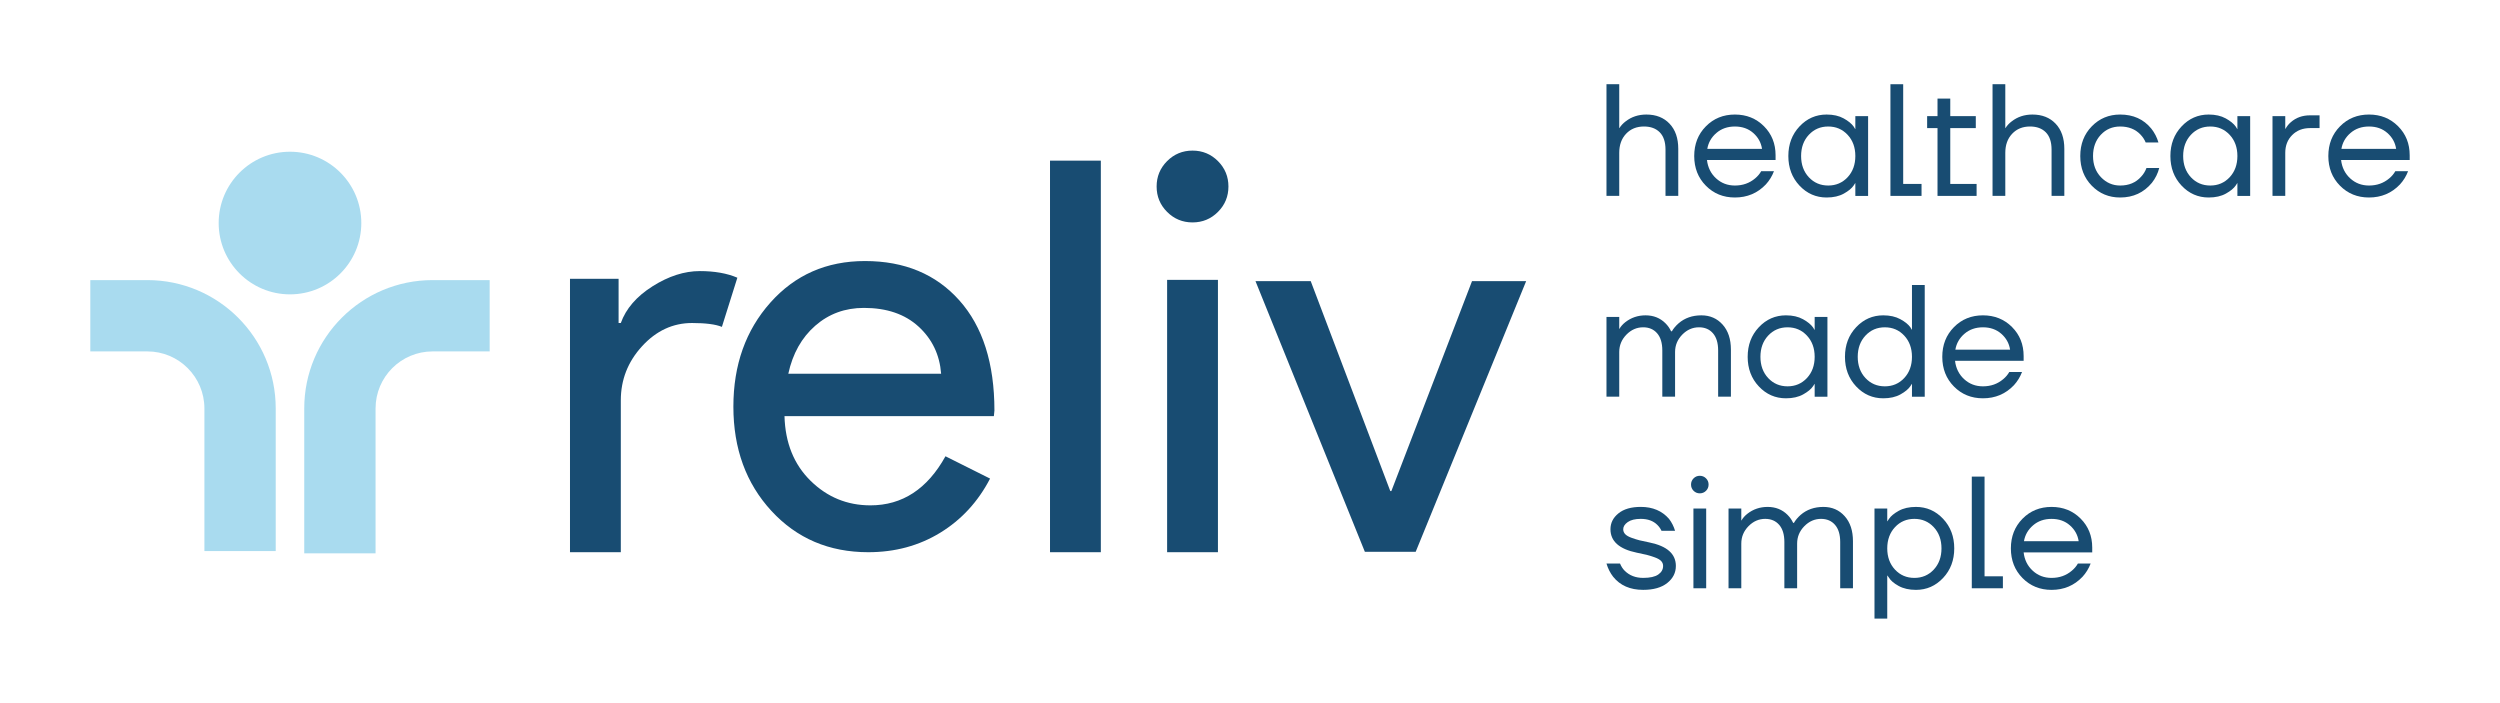<svg width="249" height="70" viewBox="0 0 249 70" fill="none" xmlns="http://www.w3.org/2000/svg">
<path d="M27.462 40.682V54.888H20.359V40.682C20.359 37.544 17.815 35 14.677 35H8.995V27.898H14.677C21.738 27.898 27.462 33.621 27.462 40.682Z" fill="#A9DBEF"/>
<path d="M30.303 40.682V55.112H37.406V40.682C37.406 37.544 39.951 35 43.089 35H48.771V27.898H43.089C36.028 27.898 30.303 33.621 30.303 40.682Z" fill="#A9DBEF"/>
<path d="M35.986 22.215C35.986 26.137 32.806 29.318 28.883 29.318C24.96 29.318 21.78 26.137 21.78 22.215C21.78 18.292 24.96 15.112 28.883 15.112C32.806 15.112 35.986 18.292 35.986 22.215Z" fill="#A9DBEF"/>
<path d="M61.833 55H56.771V27.77H61.612V32.172H61.833C62.346 30.741 63.401 29.522 64.996 28.513C66.591 27.505 68.16 27 69.701 27C71.166 27 72.414 27.22 73.441 27.66L71.901 32.557C71.277 32.301 70.286 32.172 68.93 32.172C67.023 32.172 65.362 32.942 63.951 34.483C62.538 36.023 61.833 37.82 61.833 39.875V55Z" fill="#184C72"/>
<path d="M78.516 37.222H93.736C93.592 35.334 92.842 33.769 91.488 32.528C90.134 31.287 88.319 30.667 86.045 30.667C84.166 30.667 82.55 31.259 81.196 32.444C79.842 33.63 78.949 35.222 78.516 37.222ZM86.478 55C82.578 55 79.364 53.63 76.836 50.889C74.308 48.149 73.045 44.686 73.045 40.5C73.045 36.352 74.272 32.898 76.728 30.139C79.183 27.38 82.325 26 86.153 26C90.088 26 93.221 27.306 95.551 29.917C97.88 32.528 99.045 36.186 99.045 40.889L98.99 41.445H78.136C78.208 44.111 79.075 46.26 80.736 47.889C82.397 49.519 84.383 50.333 86.695 50.333C89.872 50.333 92.364 48.704 94.169 45.445L98.611 47.667C97.42 49.963 95.767 51.76 93.655 53.055C91.542 54.351 89.15 55 86.478 55Z" fill="#184C72"/>
<path d="M109.643 16H104.581V55H109.643V16Z" fill="#184C72"/>
<path d="M121.307 55H116.245V27.874H121.307V55ZM122.352 18.576C122.352 19.567 122.003 20.411 121.307 21.107C120.61 21.804 119.766 22.153 118.776 22.153C117.786 22.153 116.942 21.804 116.245 21.107C115.548 20.411 115.2 19.567 115.2 18.576C115.2 17.586 115.548 16.743 116.245 16.045C116.942 15.349 117.786 15 118.776 15C119.766 15 120.61 15.349 121.307 16.045C122.003 16.743 122.352 17.586 122.352 18.576Z" fill="#184C72"/>
<path d="M141.002 54.959H135.94L125.046 28H130.548L138.471 48.907H138.581L146.614 28H152.005L141.002 54.959Z" fill="#184C72"/>
<path d="M160.005 19.511V8.389H161.276V12.758H161.292C161.451 12.504 161.658 12.282 161.912 12.091C162.494 11.636 163.183 11.408 163.977 11.408C164.941 11.408 165.712 11.712 166.289 12.321C166.867 12.93 167.155 13.765 167.155 14.824V19.511H165.884V14.903C165.884 14.14 165.693 13.566 165.312 13.179C164.931 12.793 164.406 12.599 163.739 12.599C163.008 12.599 162.415 12.84 161.959 13.322C161.504 13.804 161.276 14.437 161.276 15.221V19.511H160.005V19.511Z" fill="#184C72"/>
<path d="M170.047 14.825H175.497C175.401 14.2 175.11 13.673 174.623 13.244C174.136 12.815 173.527 12.6 172.796 12.6C172.065 12.6 171.45 12.815 170.953 13.244C170.454 13.673 170.153 14.2 170.047 14.825ZM169.904 18.495C169.13 17.712 168.744 16.727 168.744 15.54C168.744 14.354 169.13 13.368 169.904 12.585C170.677 11.8 171.641 11.408 172.796 11.408C173.95 11.408 174.914 11.796 175.687 12.569C176.461 13.342 176.847 14.305 176.847 15.46V15.938H170.015C170.1 16.678 170.402 17.288 170.921 17.765C171.44 18.241 172.065 18.479 172.796 18.479C173.58 18.479 174.252 18.241 174.814 17.765C175.068 17.552 175.269 17.314 175.417 17.049H176.688C176.498 17.547 176.228 17.986 175.878 18.369C175.052 19.238 174.024 19.671 172.796 19.671C171.641 19.671 170.677 19.279 169.904 18.495Z" fill="#184C72"/>
<path d="M180.16 13.427C179.647 13.977 179.39 14.681 179.39 15.539C179.39 16.397 179.647 17.102 180.16 17.654C180.674 18.203 181.317 18.479 182.091 18.479C182.864 18.479 183.507 18.203 184.022 17.654C184.535 17.102 184.792 16.397 184.792 15.539C184.792 14.681 184.535 13.977 184.022 13.427C183.507 12.876 182.864 12.6 182.091 12.6C181.317 12.6 180.674 12.876 180.16 13.427ZM179.231 18.488C178.489 17.698 178.119 16.715 178.119 15.539C178.119 14.364 178.489 13.383 179.231 12.592C179.972 11.803 180.873 11.408 181.932 11.408C182.6 11.408 183.164 11.537 183.624 11.79C184.085 12.044 184.421 12.319 184.633 12.617L184.776 12.854H184.792V11.567H186.063V19.512H184.792V18.241H184.776L184.633 18.463C184.443 18.75 184.114 19.022 183.648 19.281C183.182 19.541 182.61 19.671 181.932 19.671C180.873 19.671 179.972 19.276 179.231 18.488Z" fill="#184C72"/>
<path d="M188.287 19.511V8.389H189.558V18.319H191.385V19.511H188.287Z" fill="#184C72"/>
<path d="M191.943 12.759V11.567H192.976V9.819H194.247V11.567H196.789V12.759H194.247V18.32H196.869V19.512H192.976V12.759H191.943Z" fill="#184C72"/>
<path d="M198.457 19.511V8.389H199.728V12.758H199.744C199.903 12.504 200.109 12.282 200.363 12.091C200.946 11.636 201.634 11.408 202.429 11.408C203.393 11.408 204.163 11.712 204.741 12.321C205.318 12.93 205.607 13.765 205.607 14.824V19.511H204.336V14.903C204.336 14.14 204.145 13.566 203.764 13.179C203.382 12.793 202.858 12.599 202.191 12.599C201.46 12.599 200.867 12.84 200.411 13.322C199.956 13.804 199.728 14.437 199.728 15.221V19.511H198.457V19.511Z" fill="#184C72"/>
<path d="M208.339 18.495C207.576 17.712 207.195 16.727 207.195 15.54C207.195 14.354 207.576 13.368 208.339 12.585C209.102 11.8 210.045 11.408 211.167 11.408C212.47 11.408 213.503 11.876 214.266 12.806C214.594 13.22 214.832 13.681 214.981 14.19H213.71C213.593 13.903 213.418 13.638 213.185 13.395C212.677 12.865 212.004 12.6 211.167 12.6C210.394 12.6 209.751 12.877 209.237 13.427C208.723 13.977 208.466 14.682 208.466 15.54C208.466 16.398 208.731 17.102 209.261 17.654C209.79 18.203 210.426 18.479 211.167 18.479C212.036 18.479 212.73 18.189 213.249 17.605C213.482 17.363 213.662 17.07 213.789 16.731H215.06C214.922 17.271 214.679 17.765 214.329 18.209C213.524 19.183 212.47 19.671 211.167 19.671C210.045 19.671 209.102 19.279 208.339 18.495Z" fill="#184C72"/>
<path d="M218.213 13.427C217.7 13.977 217.443 14.681 217.443 15.539C217.443 16.397 217.7 17.102 218.213 17.654C218.727 18.203 219.37 18.479 220.144 18.479C220.917 18.479 221.56 18.203 222.074 17.654C222.588 17.102 222.845 16.397 222.845 15.539C222.845 14.681 222.588 13.977 222.074 13.427C221.56 12.876 220.917 12.6 220.144 12.6C219.37 12.6 218.727 12.876 218.213 13.427ZM217.284 18.488C216.542 17.698 216.171 16.715 216.171 15.539C216.171 14.364 216.542 13.383 217.284 12.592C218.025 11.803 218.926 11.408 219.985 11.408C220.652 11.408 221.216 11.537 221.677 11.79C222.138 12.044 222.474 12.319 222.686 12.617L222.829 12.854H222.845V11.567H224.116V19.512H222.845V18.241H222.829L222.686 18.463C222.495 18.75 222.167 19.022 221.701 19.281C221.235 19.541 220.663 19.671 219.985 19.671C218.926 19.671 218.025 19.276 217.284 18.488Z" fill="#184C72"/>
<path d="M226.341 19.511V11.566H227.612V12.838H227.628C227.777 12.573 227.957 12.351 228.168 12.17C228.687 11.715 229.323 11.487 230.075 11.487H231.028V12.758H230.075C229.355 12.758 228.764 12.989 228.303 13.45C227.843 13.91 227.612 14.501 227.612 15.221V19.511H226.341V19.511Z" fill="#184C72"/>
<path d="M233.205 14.825H238.655C238.559 14.2 238.268 13.673 237.781 13.244C237.294 12.815 236.685 12.6 235.954 12.6C235.223 12.6 234.608 12.815 234.111 13.244C233.612 13.673 233.311 14.2 233.205 14.825ZM233.062 18.495C232.289 17.712 231.902 16.727 231.902 15.54C231.902 14.354 232.289 13.368 233.062 12.585C233.835 11.8 234.799 11.408 235.954 11.408C237.108 11.408 238.072 11.796 238.845 12.569C239.619 13.342 240.005 14.305 240.005 15.46V15.938H233.173C233.258 16.678 233.56 17.288 234.079 17.765C234.598 18.241 235.223 18.479 235.954 18.479C236.738 18.479 237.41 18.241 237.972 17.765C238.226 17.552 238.427 17.314 238.575 17.049H239.846C239.656 17.547 239.386 17.986 239.036 18.369C238.21 19.238 237.182 19.671 235.954 19.671C234.799 19.671 233.835 19.279 233.062 18.495Z" fill="#184C72"/>
<path d="M160.005 39.511V31.567H161.276V32.758H161.292C161.43 32.516 161.626 32.292 161.88 32.091C162.462 31.636 163.135 31.408 163.898 31.408C164.692 31.408 165.354 31.672 165.884 32.203C166.117 32.435 166.302 32.7 166.44 32.996H166.52C166.678 32.721 166.901 32.456 167.187 32.203C167.801 31.672 168.559 31.408 169.459 31.408C170.317 31.408 171.021 31.715 171.573 32.33C172.123 32.944 172.399 33.775 172.399 34.824V39.511H171.127V34.904C171.127 34.163 170.955 33.593 170.611 33.195C170.267 32.798 169.803 32.599 169.221 32.599C168.585 32.599 168.029 32.843 167.552 33.33C167.076 33.818 166.837 34.395 166.837 35.062V39.511H165.566V34.904C165.566 34.163 165.394 33.593 165.05 33.195C164.706 32.798 164.242 32.599 163.66 32.599C163.024 32.599 162.468 32.843 161.991 33.33C161.515 33.818 161.276 34.395 161.276 35.062V39.511H160.005V39.511Z" fill="#184C72"/>
<path d="M176.109 33.426C175.596 33.977 175.339 34.681 175.339 35.539C175.339 36.397 175.596 37.102 176.109 37.654C176.623 38.203 177.267 38.479 178.04 38.479C178.813 38.479 179.456 38.203 179.97 37.654C180.484 37.102 180.741 36.397 180.741 35.539C180.741 34.681 180.484 33.977 179.97 33.426C179.456 32.876 178.813 32.6 178.04 32.6C177.267 32.6 176.623 32.876 176.109 33.426ZM175.18 38.487C174.438 37.699 174.068 36.715 174.068 35.539C174.068 34.364 174.438 33.383 175.18 32.593C175.921 31.803 176.822 31.408 177.881 31.408C178.548 31.408 179.112 31.537 179.573 31.791C180.034 32.044 180.37 32.319 180.582 32.617L180.725 32.854H180.741V31.567H182.012V39.513H180.741V38.242H180.725L180.582 38.464C180.392 38.749 180.063 39.022 179.597 39.281C179.131 39.541 178.559 39.671 177.881 39.671C176.822 39.671 175.921 39.276 175.18 38.487Z" fill="#184C72"/>
<path d="M185.8 33.426C185.287 33.977 185.03 34.681 185.03 35.539C185.03 36.397 185.287 37.102 185.8 37.653C186.314 38.203 186.957 38.479 187.731 38.479C188.504 38.479 189.147 38.203 189.661 37.653C190.175 37.102 190.432 36.397 190.432 35.539C190.432 34.681 190.175 33.977 189.661 33.426C189.147 32.875 188.504 32.6 187.731 32.6C186.957 32.6 186.314 32.875 185.8 33.426ZM184.871 38.487C184.129 37.698 183.759 36.715 183.759 35.539C183.759 34.364 184.129 33.382 184.871 32.592C185.612 31.803 186.513 31.408 187.572 31.408C188.239 31.408 188.806 31.536 189.272 31.79C189.738 32.044 190.072 32.314 190.273 32.6L190.416 32.838H190.432V28.389H191.703V39.512H190.432V38.241H190.416L190.273 38.463C190.082 38.749 189.754 39.022 189.288 39.281C188.822 39.541 188.25 39.671 187.572 39.671C186.513 39.671 185.612 39.276 184.871 38.487Z" fill="#184C72"/>
<path d="M194.754 34.825H200.204C200.109 34.2 199.817 33.673 199.33 33.244C198.842 32.815 198.234 32.6 197.502 32.6C196.772 32.6 196.157 32.815 195.659 33.244C195.162 33.673 194.86 34.2 194.754 34.825ZM194.611 38.495C193.838 37.712 193.451 36.727 193.451 35.541C193.451 34.353 193.838 33.368 194.611 32.584C195.384 31.8 196.348 31.408 197.502 31.408C198.657 31.408 199.621 31.796 200.395 32.569C201.167 33.343 201.554 34.305 201.554 35.46V35.938H194.722C194.807 36.678 195.109 37.288 195.628 37.764C196.147 38.242 196.772 38.479 197.502 38.479C198.286 38.479 198.959 38.242 199.52 37.764C199.775 37.553 199.976 37.315 200.124 37.05H201.395C201.205 37.547 200.934 37.986 200.585 38.368C199.759 39.237 198.731 39.671 197.502 39.671C196.348 39.671 195.384 39.279 194.611 38.495Z" fill="#184C72"/>
<path d="M160.005 56.128H161.355C161.472 56.414 161.626 56.652 161.816 56.843C162.293 57.32 162.907 57.558 163.659 57.558C164.337 57.558 164.838 57.447 165.161 57.224C165.484 57.002 165.645 56.716 165.645 56.367C165.645 56.176 165.579 56.012 165.447 55.874C165.314 55.736 165.1 55.614 164.803 55.508C164.506 55.403 164.245 55.32 164.016 55.262C163.789 55.204 163.458 55.132 163.024 55.048C161.276 54.688 160.402 53.909 160.402 52.712C160.402 52.087 160.667 51.56 161.197 51.131C161.726 50.702 162.468 50.487 163.421 50.487C164.607 50.487 165.545 50.885 166.234 51.679C166.509 52.04 166.71 52.437 166.837 52.871H165.486C165.391 52.659 165.253 52.463 165.073 52.283C164.671 51.88 164.12 51.679 163.421 51.679C162.859 51.679 162.428 51.785 162.126 51.997C161.824 52.209 161.673 52.447 161.673 52.712C161.673 52.903 161.739 53.067 161.872 53.204C162.004 53.342 162.219 53.464 162.515 53.57C162.812 53.676 163.074 53.758 163.302 53.816C163.53 53.874 163.86 53.946 164.295 54.031C166.043 54.391 166.916 55.17 166.916 56.367C166.916 57.044 166.63 57.611 166.058 58.067C165.486 58.522 164.687 58.75 163.659 58.75C162.367 58.75 161.371 58.316 160.672 57.447C160.376 57.065 160.153 56.626 160.005 56.128Z" fill="#184C72"/>
<path d="M168.665 50.647H169.936V58.592H168.665V50.647ZM168.681 48.883C168.512 48.714 168.427 48.507 168.427 48.263C168.427 48.02 168.512 47.813 168.681 47.644C168.85 47.474 169.057 47.389 169.301 47.389C169.544 47.389 169.751 47.474 169.921 47.644C170.09 47.813 170.175 48.02 170.175 48.263C170.175 48.507 170.09 48.714 169.921 48.883C169.751 49.052 169.544 49.137 169.301 49.137C169.057 49.137 168.85 49.052 168.681 48.883Z" fill="#184C72"/>
<path d="M172.162 58.592V50.647H173.433V51.839H173.449C173.587 51.596 173.783 51.373 174.037 51.172C174.619 50.717 175.292 50.489 176.055 50.489C176.849 50.489 177.511 50.752 178.041 51.282C178.274 51.516 178.459 51.781 178.597 52.077H178.677C178.835 51.801 179.058 51.536 179.344 51.282C179.958 50.752 180.715 50.489 181.616 50.489C182.474 50.489 183.178 50.795 183.729 51.41C184.28 52.025 184.555 52.855 184.555 53.904V58.592H183.284V53.983C183.284 53.242 183.112 52.673 182.768 52.276C182.423 51.879 181.96 51.679 181.378 51.679C180.742 51.679 180.186 51.923 179.709 52.41C179.233 52.898 178.994 53.475 178.994 54.142V58.592H177.723V53.983C177.723 53.242 177.551 52.673 177.207 52.276C176.862 51.879 176.399 51.679 175.817 51.679C175.181 51.679 174.625 51.923 174.148 52.41C173.671 52.898 173.433 53.475 173.433 54.142V58.592H172.162V58.592Z" fill="#184C72"/>
<path d="M188.741 52.505C188.227 53.056 187.97 53.761 187.97 54.62C187.97 55.477 188.227 56.181 188.741 56.733C189.254 57.283 189.898 57.559 190.671 57.559C191.444 57.559 192.088 57.283 192.602 56.733C193.115 56.181 193.372 55.477 193.372 54.62C193.372 53.761 193.115 53.056 192.602 52.505C192.088 51.956 191.444 51.679 190.671 51.679C189.898 51.679 189.254 51.956 188.741 52.505ZM186.699 61.611V50.647H187.97V51.919H187.986L188.145 51.679C188.325 51.404 188.648 51.138 189.114 50.877C189.58 50.618 190.152 50.489 190.83 50.489C191.889 50.489 192.79 50.883 193.531 51.672C194.272 52.462 194.643 53.444 194.643 54.62C194.643 55.795 194.272 56.778 193.531 57.566C192.79 58.355 191.889 58.751 190.83 58.751C190.152 58.751 189.577 58.62 189.106 58.361C188.635 58.102 188.314 57.828 188.145 57.542L187.986 57.321H187.97V61.611H186.699V61.611Z" fill="#184C72"/>
<path d="M196.39 58.592V47.469H197.661V57.4H199.488V58.592H196.39Z" fill="#184C72"/>
<path d="M201.586 53.906H207.036C206.941 53.281 206.649 52.754 206.162 52.325C205.675 51.895 205.066 51.681 204.335 51.681C203.604 51.681 202.989 51.895 202.492 52.325C201.994 52.754 201.692 53.281 201.586 53.906ZM201.443 57.575C200.669 56.791 200.283 55.806 200.283 54.62C200.283 53.434 200.669 52.449 201.443 51.664C202.216 50.88 203.18 50.489 204.335 50.489C205.489 50.489 206.453 50.876 207.226 51.648C208 52.422 208.386 53.386 208.386 54.541V55.017H201.554C201.639 55.758 201.941 56.368 202.46 56.844C202.979 57.322 203.604 57.559 204.335 57.559C205.119 57.559 205.791 57.322 206.353 56.844C206.607 56.633 206.808 56.395 206.957 56.13H208.228C208.037 56.627 207.767 57.066 207.417 57.449C206.591 58.318 205.563 58.752 204.335 58.752C203.18 58.752 202.216 58.359 201.443 57.575Z" fill="#184C72"/>
</svg>
